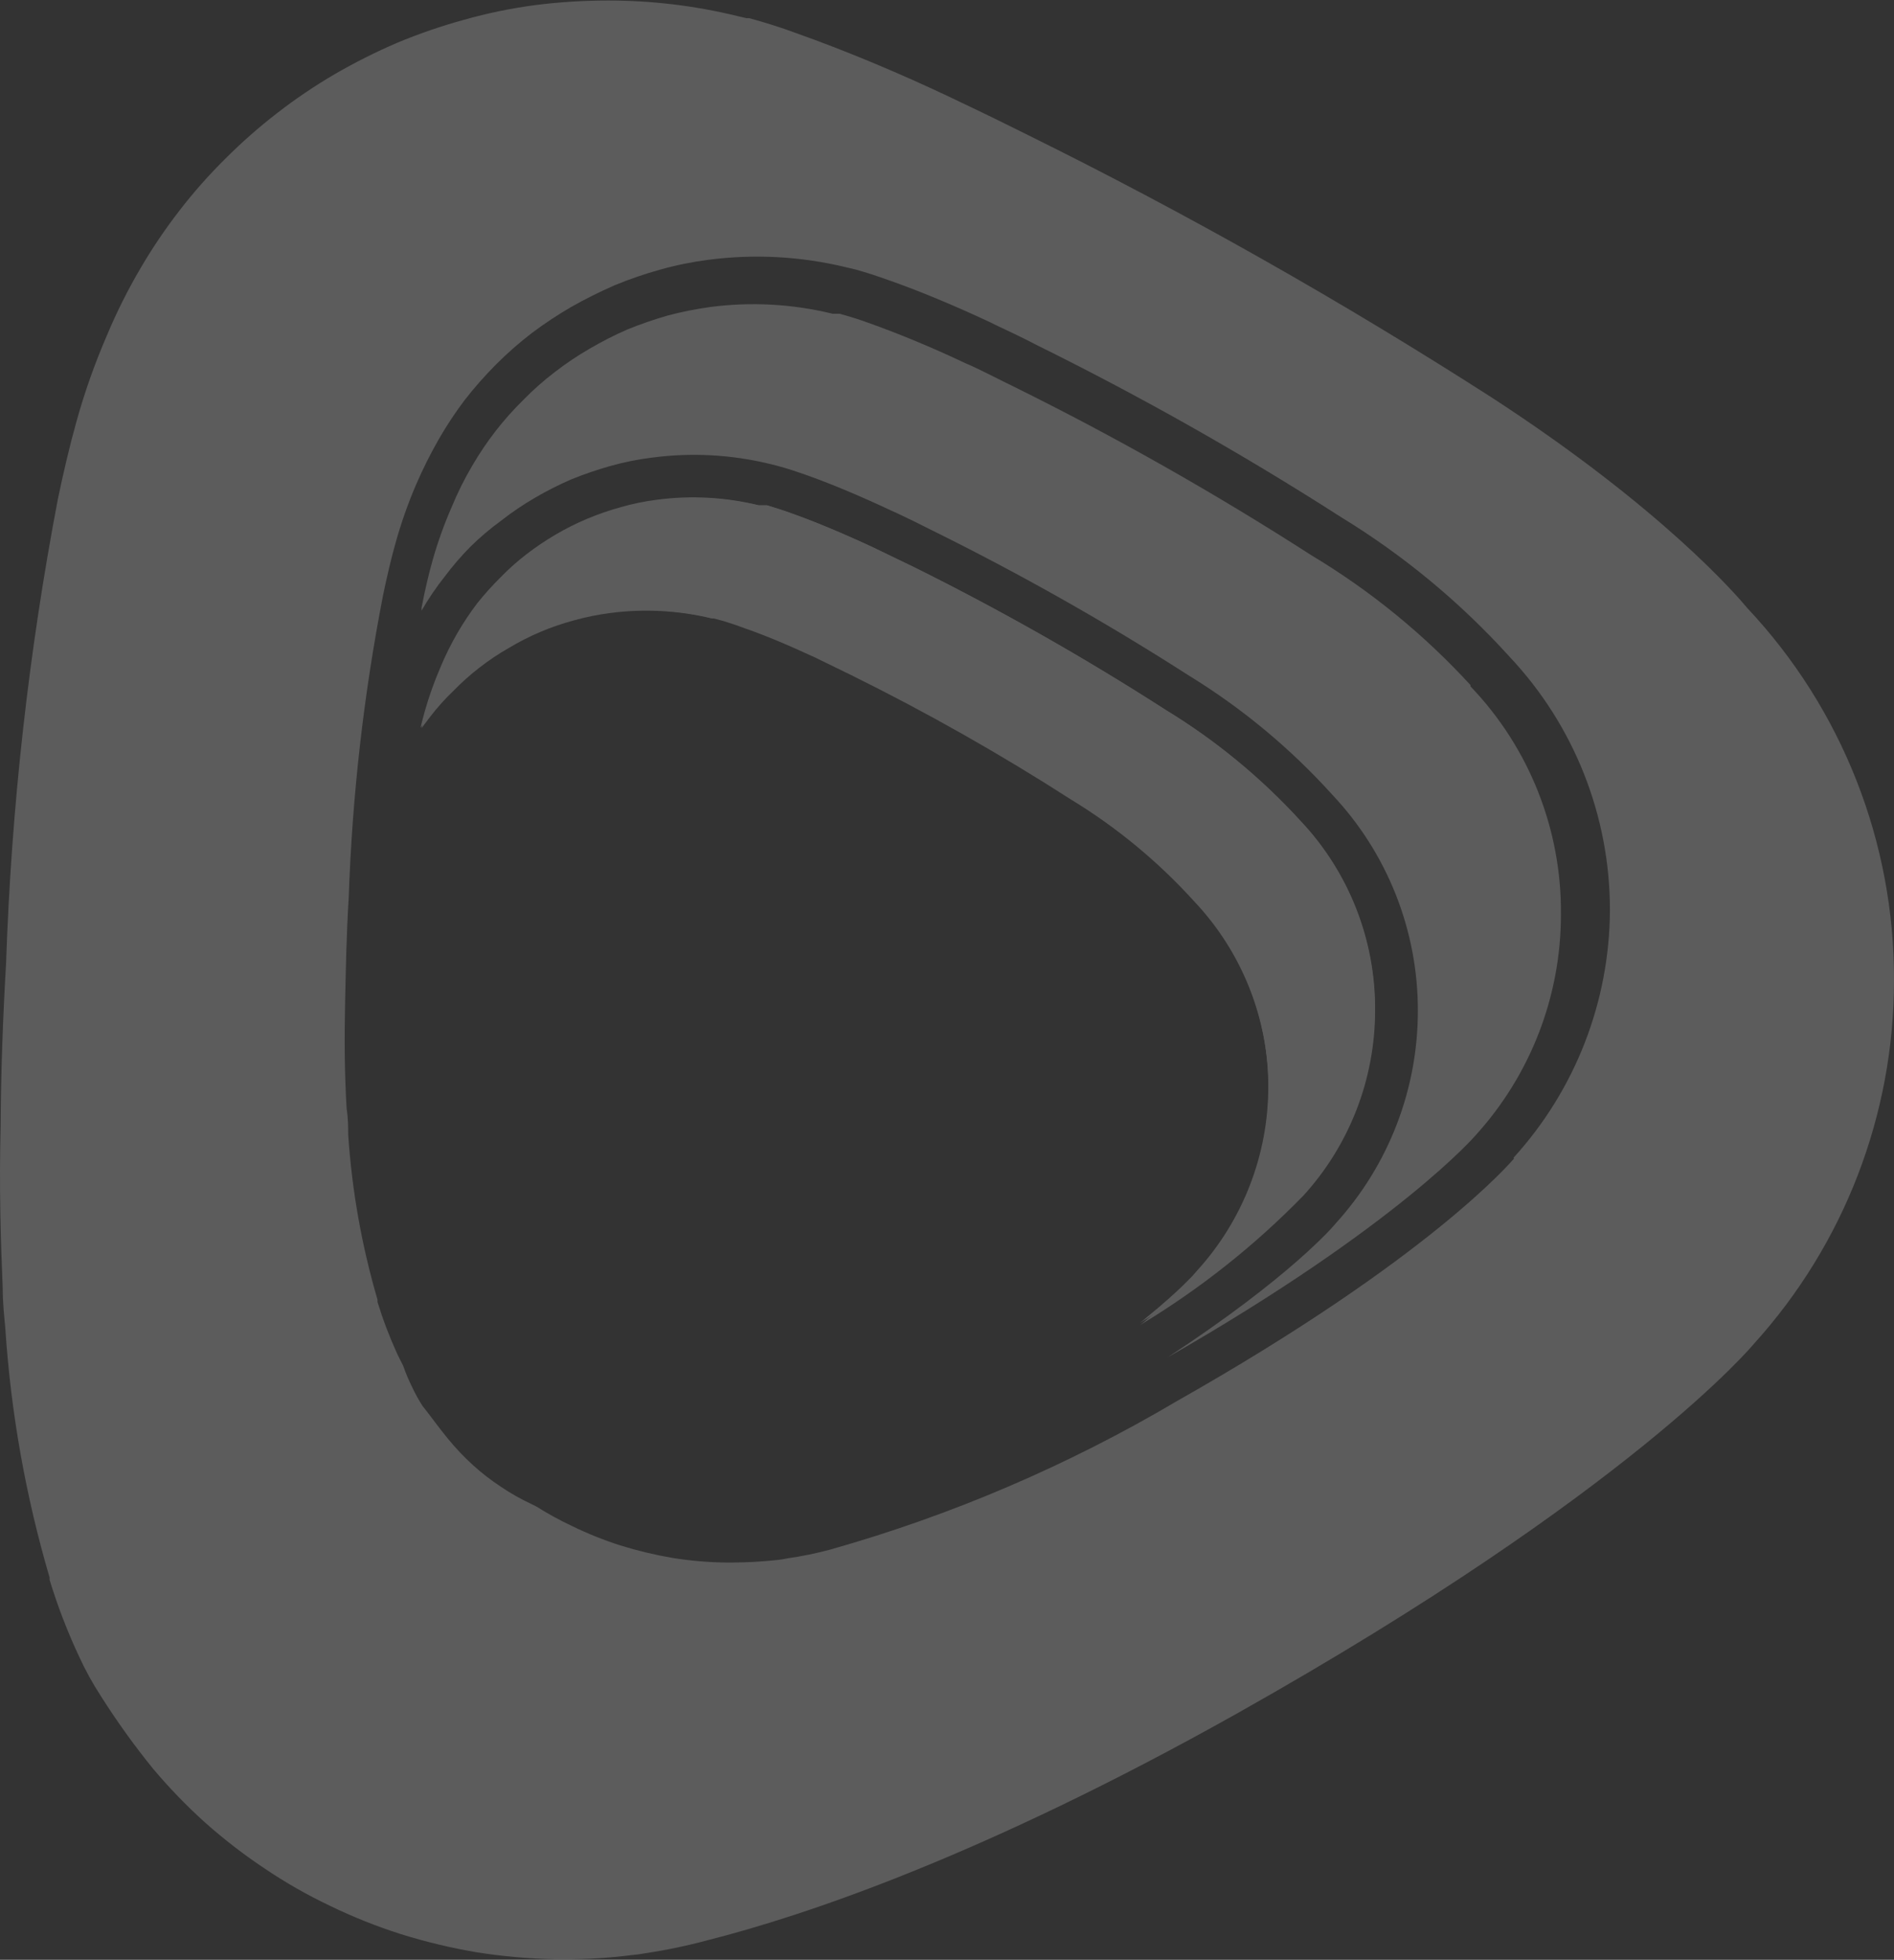 <svg xmlns="http://www.w3.org/2000/svg" width="350" height="362" viewBox="0 0 350 362" fill="none"><rect x="0" y="0" width="350" height="362" fill="#333333" stroke="none"/><g opacity="0.2"><path d="M322.89 112.317C321.022 110.065 307.18 93.924 275.808 73.521C248.004 55.669 219.221 39.391 189.594 24.762C185.571 22.751 181.452 20.739 177.285 18.775L175.896 18.105C166.317 13.555 156.354 9.388 147.158 6.131C144.332 5.077 141.411 4.167 138.441 3.353H137.914L136.286 2.97C128.448 1.052 120.407 0.087 112.338 0.096C107.806 0.095 103.279 0.383 98.783 0.958C94.398 1.543 90.061 2.439 85.803 3.64C81.581 4.794 77.438 6.218 73.398 7.903C69.439 9.603 65.584 11.539 61.855 13.698C58.158 15.859 54.607 18.259 51.222 20.883C47.852 23.485 44.653 26.301 41.643 29.312C38.606 32.312 35.773 35.512 33.165 38.892C30.542 42.276 28.142 45.828 25.981 49.525C23.604 53.559 21.508 57.752 19.706 62.074C17.5 67.178 15.643 72.427 14.151 77.783C12.809 82.573 11.708 87.363 10.702 92.152C5.294 120.455 2.092 149.136 1.123 177.934C0.548 187.801 0.165 197.907 0.117 208.061C-0.171 218.982 0.117 228.896 0.5 237.901C0.5 240.726 0.788 243.169 0.979 245.325C2.003 260.938 4.75 276.391 9.169 291.401V291.832C10.639 296.647 12.447 301.353 14.582 305.913C15.765 308.504 17.142 311.001 18.701 313.385C21.63 318.007 24.829 322.453 28.28 326.7C31.241 330.222 34.441 333.535 37.859 336.615C41.314 339.691 44.979 342.524 48.827 345.092C52.702 347.711 56.768 350.033 60.993 352.037C65.222 354.085 69.592 355.83 74.069 357.258C78.651 358.685 83.323 359.805 88.055 360.611C92.889 361.376 97.769 361.808 102.663 361.904H104.339C108.47 361.915 112.598 361.659 116.696 361.138C117.532 361.07 118.363 360.958 119.187 360.802C123.127 360.214 127.029 359.399 130.874 358.36C148.26 353.953 181.356 343.033 228.774 316.403C301.768 275.355 324.135 248.198 324.135 248.198C340.775 229.829 349.994 205.93 349.999 181.144C350.106 155.577 340.403 130.943 322.89 112.317ZM279.783 214C279.256 214.575 264.408 232.249 217.518 258.783C197.431 270.66 175.89 279.885 153.433 286.228C150.818 286.931 148.163 287.475 145.482 287.856C144.897 287.986 144.306 288.082 143.71 288.144C140.926 288.449 138.128 288.609 135.328 288.623H134.274C130.905 288.588 127.542 288.3 124.216 287.761C120.976 287.203 117.777 286.435 114.637 285.462C111.569 284.481 108.576 283.28 105.68 281.869C103.422 280.806 101.231 279.606 99.118 278.277L98.16 277.798C96.195 276.88 94.305 275.807 92.509 274.589C90.7 273.399 88.987 272.07 87.384 270.614C85.754 269.129 84.233 267.528 82.834 265.824C81.205 263.86 79.72 261.753 78.044 259.645C77.331 258.523 76.691 257.355 76.128 256.149C75.508 254.89 74.964 253.594 74.5 252.269C74.165 251.599 73.781 250.88 73.398 250.066C71.978 246.956 70.762 243.756 69.758 240.487V240.056C66.849 230.13 65.034 219.915 64.346 209.594C64.346 208.349 64.346 206.672 64.058 204.804C63.675 198.578 63.627 191.968 63.771 185.311C63.915 178.653 64.011 172.857 64.442 165.769C65.082 146.982 67.212 128.276 70.812 109.826C71.578 106.186 72.297 103.121 73.111 100.247C74.121 96.624 75.369 93.072 76.847 89.614C78.103 86.693 79.527 83.846 81.109 81.088C82.552 78.579 84.151 76.163 85.899 73.856C87.71 71.535 89.661 69.328 91.742 67.246C93.801 65.189 95.993 63.268 98.304 61.499C100.619 59.762 103.034 58.163 105.536 56.709C108.118 55.251 110.772 53.924 113.487 52.734C116.251 51.589 119.082 50.613 121.965 49.812C124.886 48.989 127.864 48.381 130.874 47.992C139.396 46.877 148.051 47.348 156.402 49.381L158.031 49.764C160.138 50.339 162.15 51.01 164.018 51.68C169.526 53.596 175.896 56.23 182.889 59.487L183.751 59.918C186.529 61.211 189.211 62.505 191.798 63.846C211.033 73.355 229.725 83.924 247.788 95.505C259.346 102.559 269.831 111.237 278.921 121.273C290.873 133.94 297.522 150.701 297.505 168.116C297.435 185.043 291.086 201.342 279.687 213.857L279.783 214Z" fill="white"></path><path d="M131.398 114.151C125.223 112.658 118.825 112.317 112.527 113.145C110.294 113.435 108.086 113.883 105.917 114.486C103.776 115.053 101.679 115.773 99.642 116.641C97.661 117.48 95.74 118.456 93.895 119.563C91.989 120.642 90.164 121.859 88.435 123.203C86.741 124.511 85.14 125.935 83.645 127.466C82.089 128.951 80.648 130.552 79.335 132.255L77.706 134.411C77.993 133.309 78.233 132.303 78.52 131.298C79.306 128.557 80.266 125.869 81.394 123.251C82.303 121.059 83.359 118.931 84.555 116.881C85.657 114.989 86.872 113.165 88.195 111.421C89.536 109.744 90.973 108.164 92.506 106.631C94 105.099 95.6 103.674 97.296 102.368C99.02 101.04 100.828 99.825 102.708 98.728C104.586 97.621 106.539 96.645 108.551 95.806C110.593 94.951 112.689 94.231 114.825 93.651C116.976 93.038 119.169 92.59 121.387 92.31C127.654 91.479 134.021 91.82 140.163 93.316H140.738H141.695C143.228 93.795 144.665 94.226 145.958 94.705C150.396 96.269 155.569 98.425 161.476 101.171L162.051 101.458L168.709 104.667C184.703 112.598 200.245 121.408 215.264 131.058C224.514 136.69 232.915 143.609 240.218 151.606C249.105 160.983 254.059 173.411 254.06 186.33C254.043 198.945 249.331 211.102 240.841 220.432C231.834 229.677 221.677 237.726 210.618 244.381C211.086 244.04 211.534 243.672 211.959 243.279C214.977 240.836 217.228 238.777 218.712 237.34L219.431 236.621L219.814 236.238L220.245 235.807L221.299 234.61C229.716 225.322 234.377 213.234 234.375 200.699C234.388 187.838 229.468 175.461 220.628 166.118C214.002 158.802 206.356 152.478 197.926 147.343C184.797 138.907 171.205 131.216 157.214 124.305L151.61 121.575L150.844 121.191C145.671 118.797 141.264 116.929 137.193 115.54C136.092 115.109 134.894 114.725 133.505 114.294L131.877 113.863L131.398 114.151Z" fill="white"></path><path d="M288.452 168.978C288.442 184.013 282.843 198.506 272.742 209.642C272.742 209.642 258.661 226.167 215.745 250.737C238.64 235.746 246.543 226.358 246.878 225.927C256.624 215.187 262.02 201.202 262.013 186.7C262.034 171.847 256.36 157.551 246.16 146.754C238.425 138.2 229.506 130.797 219.673 124.77C204.393 114.972 188.578 106.034 172.304 97.996C170.052 96.847 167.801 95.745 165.646 94.739L164.688 94.308C158.749 91.53 153.385 89.279 148.739 87.65C147.206 87.124 145.577 86.549 143.566 86.022L142.225 85.687C135.095 83.956 127.705 83.567 120.432 84.537C117.858 84.854 115.312 85.366 112.816 86.07C110.345 86.762 107.914 87.594 105.536 88.561C103.235 89.559 100.996 90.695 98.831 91.961C96.661 93.221 94.58 94.63 92.604 96.176C90.605 97.631 88.716 99.232 86.952 100.966C85.23 102.706 83.63 104.562 82.163 106.522C80.59 108.506 79.165 110.603 77.9 112.796V112.269C78.571 108.773 79.241 105.947 80.008 103.265C80.944 99.999 82.095 96.799 83.456 93.685C84.534 91.06 85.798 88.515 87.24 86.07C88.548 83.82 90.004 81.66 91.598 79.604C93.176 77.575 94.888 75.655 96.723 73.856C98.527 72.008 100.464 70.296 102.519 68.731C104.559 67.152 106.703 65.712 108.937 64.421C111.182 63.108 113.501 61.924 115.882 60.877C118.327 59.887 120.821 59.024 123.354 58.29C125.953 57.602 128.592 57.075 131.256 56.709C138.804 55.72 146.47 56.142 153.864 57.955H154.582H155.157C157.264 58.53 158.893 59.056 160.473 59.631C165.838 61.547 171.968 64.038 178.53 67.151L179.536 67.582C182.218 68.827 184.757 70.168 187.343 71.414C206.256 80.769 224.629 91.179 242.376 102.594C253.264 109.122 263.153 117.188 271.736 126.542V126.782C282.608 138.122 288.608 153.269 288.452 168.978Z" fill="white"></path><path d="M254.11 186.711C254.094 199.326 249.381 211.483 240.891 220.814C231.885 230.059 221.727 238.107 210.669 244.762C211.137 244.421 211.584 244.053 212.01 243.66C215.027 241.217 217.278 239.158 218.763 237.721L219.482 237.002L219.865 236.619L220.296 236.188L221.349 234.991C229.767 225.703 234.428 213.615 234.425 201.08C234.438 188.219 229.518 175.842 220.679 166.499C214.053 159.183 206.406 152.859 197.976 147.724C184.847 139.288 171.255 131.597 157.264 124.686L151.66 121.956L150.894 121.573C145.721 119.178 141.315 117.31 137.243 115.921C136.142 115.49 134.945 115.107 133.556 114.676L131.927 114.244H131.592C125.417 112.752 119.019 112.411 112.721 113.239C110.488 113.529 108.28 113.977 106.111 114.58C103.97 115.147 101.873 115.867 99.837 116.735C97.855 117.574 95.934 118.55 94.089 119.657C92.183 120.736 90.358 121.952 88.629 123.297C86.935 124.605 85.335 126.029 83.839 127.56C82.283 129.045 80.842 130.646 79.528 132.349L77.9 134.505C78.188 133.403 78.427 132.397 78.714 131.391C79.5 128.651 80.46 125.963 81.588 123.345C82.497 121.153 83.553 119.024 84.749 116.974C85.851 115.082 87.067 113.259 88.389 111.514C89.731 109.838 91.167 108.257 92.7 106.725C94.194 105.193 95.794 103.768 97.49 102.462C99.214 101.134 101.022 99.918 102.902 98.822C104.78 97.715 106.733 96.739 108.745 95.9C110.787 95.045 112.883 94.325 115.02 93.745C117.17 93.132 119.363 92.684 121.582 92.404C127.848 91.573 134.215 91.914 140.357 93.41H140.932H141.89C143.422 93.889 144.859 94.32 146.152 94.799C150.591 96.363 155.764 98.519 161.671 101.265L162.245 101.552L168.903 104.761C184.897 112.691 200.439 121.502 215.458 131.152C224.708 136.784 233.11 143.702 240.412 151.699C249.316 161.171 254.223 173.712 254.11 186.711Z" fill="white"></path></g></svg>